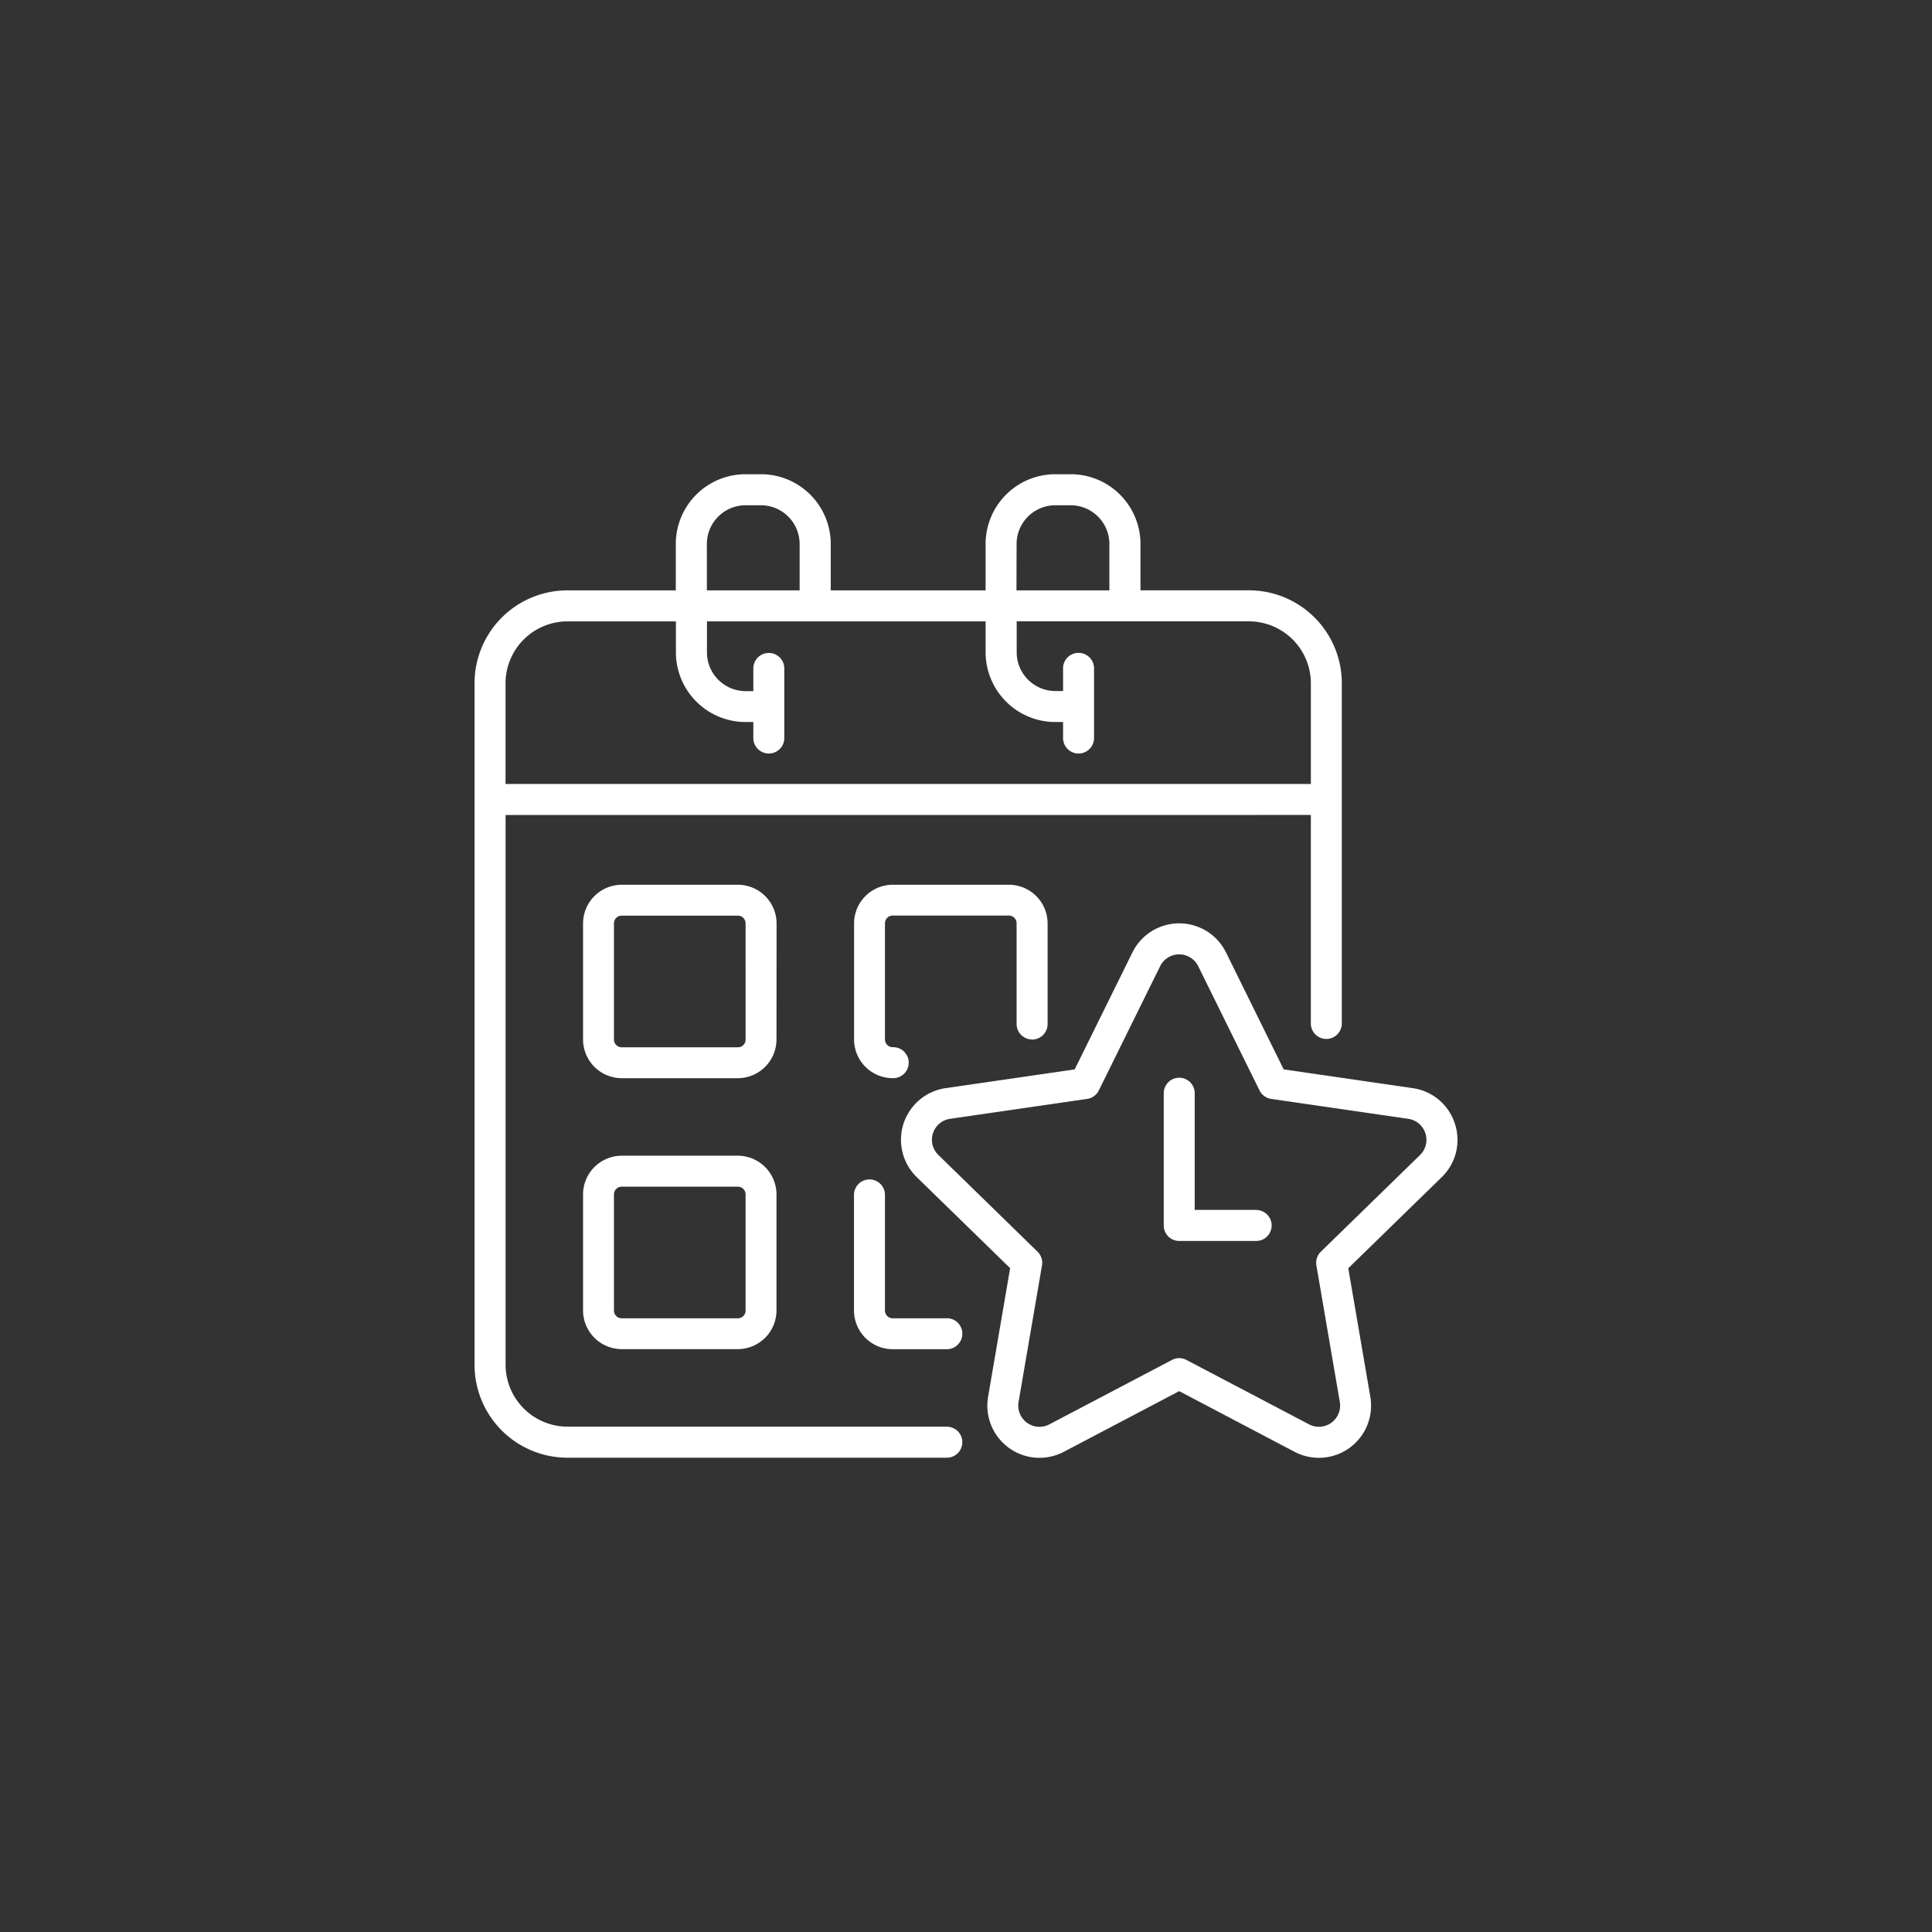<svg xmlns="http://www.w3.org/2000/svg" xmlns:xlink="http://www.w3.org/1999/xlink" width="110" height="110" viewBox="0 0 110 110">
  <rect x="0" y="0" width="110" height="110" fill="#333333" stroke="none"/>
  <defs>
    <clipPath id="clip-path">
      <rect id="Rectangle_1" data-name="Rectangle 1" width="56" height="56" transform="translate(283 48)" fill="#fff" stroke="#fff" stroke-width="0.3"/>
    </clipPath>
  </defs>
  <g id="dental-billing-icon2" transform="translate(-256 -21)">
    <circle id="Ellipse_4" data-name="Ellipse 4" cx="55" cy="55" r="55" transform="translate(256 21)" fill="#fc8f26" opacity="0"/>
    <g id="Mask_Group_96" data-name="Mask Group 96" clip-path="url(#clip-path)">
      <g id="vacation_time-svgfind-com" data-name="vacation time-svgfind-com" transform="translate(244.327 9.328)">
        <path id="Path_851" data-name="Path 851" d="M94.508,75.649a2.952,2.952,0,0,0-2.4-2.022l-7.348-1.068L81.477,65.9a2.971,2.971,0,0,0-5.329,0l-3.286,6.658-7.348,1.068a2.97,2.97,0,0,0-1.646,5.066l5.318,5.184L67.931,91.2a2.971,2.971,0,0,0,4.31,3.133l6.571-3.455,6.571,3.455a2.971,2.971,0,0,0,4.31-3.133l-1.255-7.319,5.318-5.184a2.948,2.948,0,0,0,.753-3.044Zm-1.981,1.782-5.65,5.507a.885.885,0,0,0-.254.781l1.333,7.774A1.208,1.208,0,0,1,86.2,92.766L79.222,89.1a.881.881,0,0,0-.819,0l-6.985,3.67a1.208,1.208,0,0,1-1.753-1.272L71,83.719a.886.886,0,0,0-.254-.781L65.1,77.431a1.205,1.205,0,0,1,.667-2.058l7.806-1.134a.88.88,0,0,0,.663-.483l3.491-7.073a1.208,1.208,0,0,1,2.167,0l3.491,7.073a.882.882,0,0,0,.663.483l7.806,1.134a1.209,1.209,0,0,1,.673,2.058Z" fill="#fff"/>
        <path id="Path_852" data-name="Path 852" d="M83.222,80.558H79.695V73.945a.882.882,0,1,0-1.763,0v7.5a.881.881,0,0,0,.882.882h4.409a.882.882,0,0,0,0-1.763Z" fill="#fff"/>
        <path id="Path_853" data-name="Path 853" d="M65.586,92.9h-21.6a3.532,3.532,0,0,1-3.527-3.527v-31.3H86.307v11.9a.882.882,0,0,0,1.763,0v-19.4a5.291,5.291,0,0,0-5.291-5.291H76.607V42.64a3.973,3.973,0,0,0-3.968-3.968h-.882a3.973,3.973,0,0,0-3.968,3.968v2.645H58.972V42.64A3.973,3.973,0,0,0,55,38.672h-.882a3.973,3.973,0,0,0-3.968,3.968v2.645H43.982a5.291,5.291,0,0,0-5.291,5.291v38.8a5.291,5.291,0,0,0,5.291,5.291h21.6a.882.882,0,0,0,0-1.764Zm3.968-50.261a2.207,2.207,0,0,1,2.2-2.2h.882a2.207,2.207,0,0,1,2.2,2.2v2.645h-5.29Zm-17.635,0a2.207,2.207,0,0,1,2.2-2.2h.882a2.207,2.207,0,0,1,2.2,2.2v2.645H51.92ZM43.983,47.05h6.173v1.763a3.973,3.973,0,0,0,3.968,3.968h.441v.882a.882.882,0,1,0,1.763,0V49.7a.882.882,0,0,0-1.763,0v1.322h-.441a2.207,2.207,0,0,1-2.2-2.2V47.05H67.79v1.763a3.973,3.973,0,0,0,3.968,3.968H72.2v.882a.882.882,0,1,0,1.763,0V49.695a.882.882,0,0,0-1.763,0v1.322h-.441a2.207,2.207,0,0,1-2.2-2.2V47.049H82.781a3.532,3.532,0,0,1,3.527,3.527v5.732H40.456V50.576a3.531,3.531,0,0,1,3.527-3.526Z" fill="#fff"/>
        <path id="Path_854" data-name="Path 854" d="M55.888,64.246a2.207,2.207,0,0,0-2.2-2.2H47.07a2.207,2.207,0,0,0-2.2,2.2V70.86a2.207,2.207,0,0,0,2.2,2.2h6.613a2.207,2.207,0,0,0,2.2-2.2ZM54.125,70.86a.441.441,0,0,1-.441.441H47.07a.441.441,0,0,1-.441-.441V64.246a.441.441,0,0,1,.441-.441h6.613a.441.441,0,0,1,.441.441Z" fill="#fff"/>
        <path id="Path_855" data-name="Path 855" d="M53.683,77.473H47.07a2.207,2.207,0,0,0-2.2,2.2v6.613a2.207,2.207,0,0,0,2.2,2.2h6.613a2.207,2.207,0,0,0,2.2-2.2V79.677A2.207,2.207,0,0,0,53.683,77.473Zm.441,8.817a.441.441,0,0,1-.441.441H47.07a.441.441,0,0,1-.441-.441V79.677a.441.441,0,0,1,.441-.441h6.613a.441.441,0,0,1,.441.441Z" fill="#fff"/>
        <path id="Path_856" data-name="Path 856" d="M70.437,70.859a.881.881,0,0,0,.882-.882V64.245a2.207,2.207,0,0,0-2.2-2.2H62.5a2.207,2.207,0,0,0-2.2,2.2v6.613a2.207,2.207,0,0,0,2.2,2.2.882.882,0,1,0,0-1.763.441.441,0,0,1-.441-.441V64.246A.441.441,0,0,1,62.5,63.8h6.613a.441.441,0,0,1,.441.441v5.732a.882.882,0,0,0,.882.881Z" fill="#fff"/>
        <path id="Path_857" data-name="Path 857" d="M65.586,86.73H62.5a.441.441,0,0,1-.441-.441V79.676a.882.882,0,0,0-1.763,0V86.29a2.207,2.207,0,0,0,2.2,2.2h3.086a.882.882,0,0,0,0-1.764Z" fill="#fff"/>
      </g>
    </g>
  </g>
</svg>
